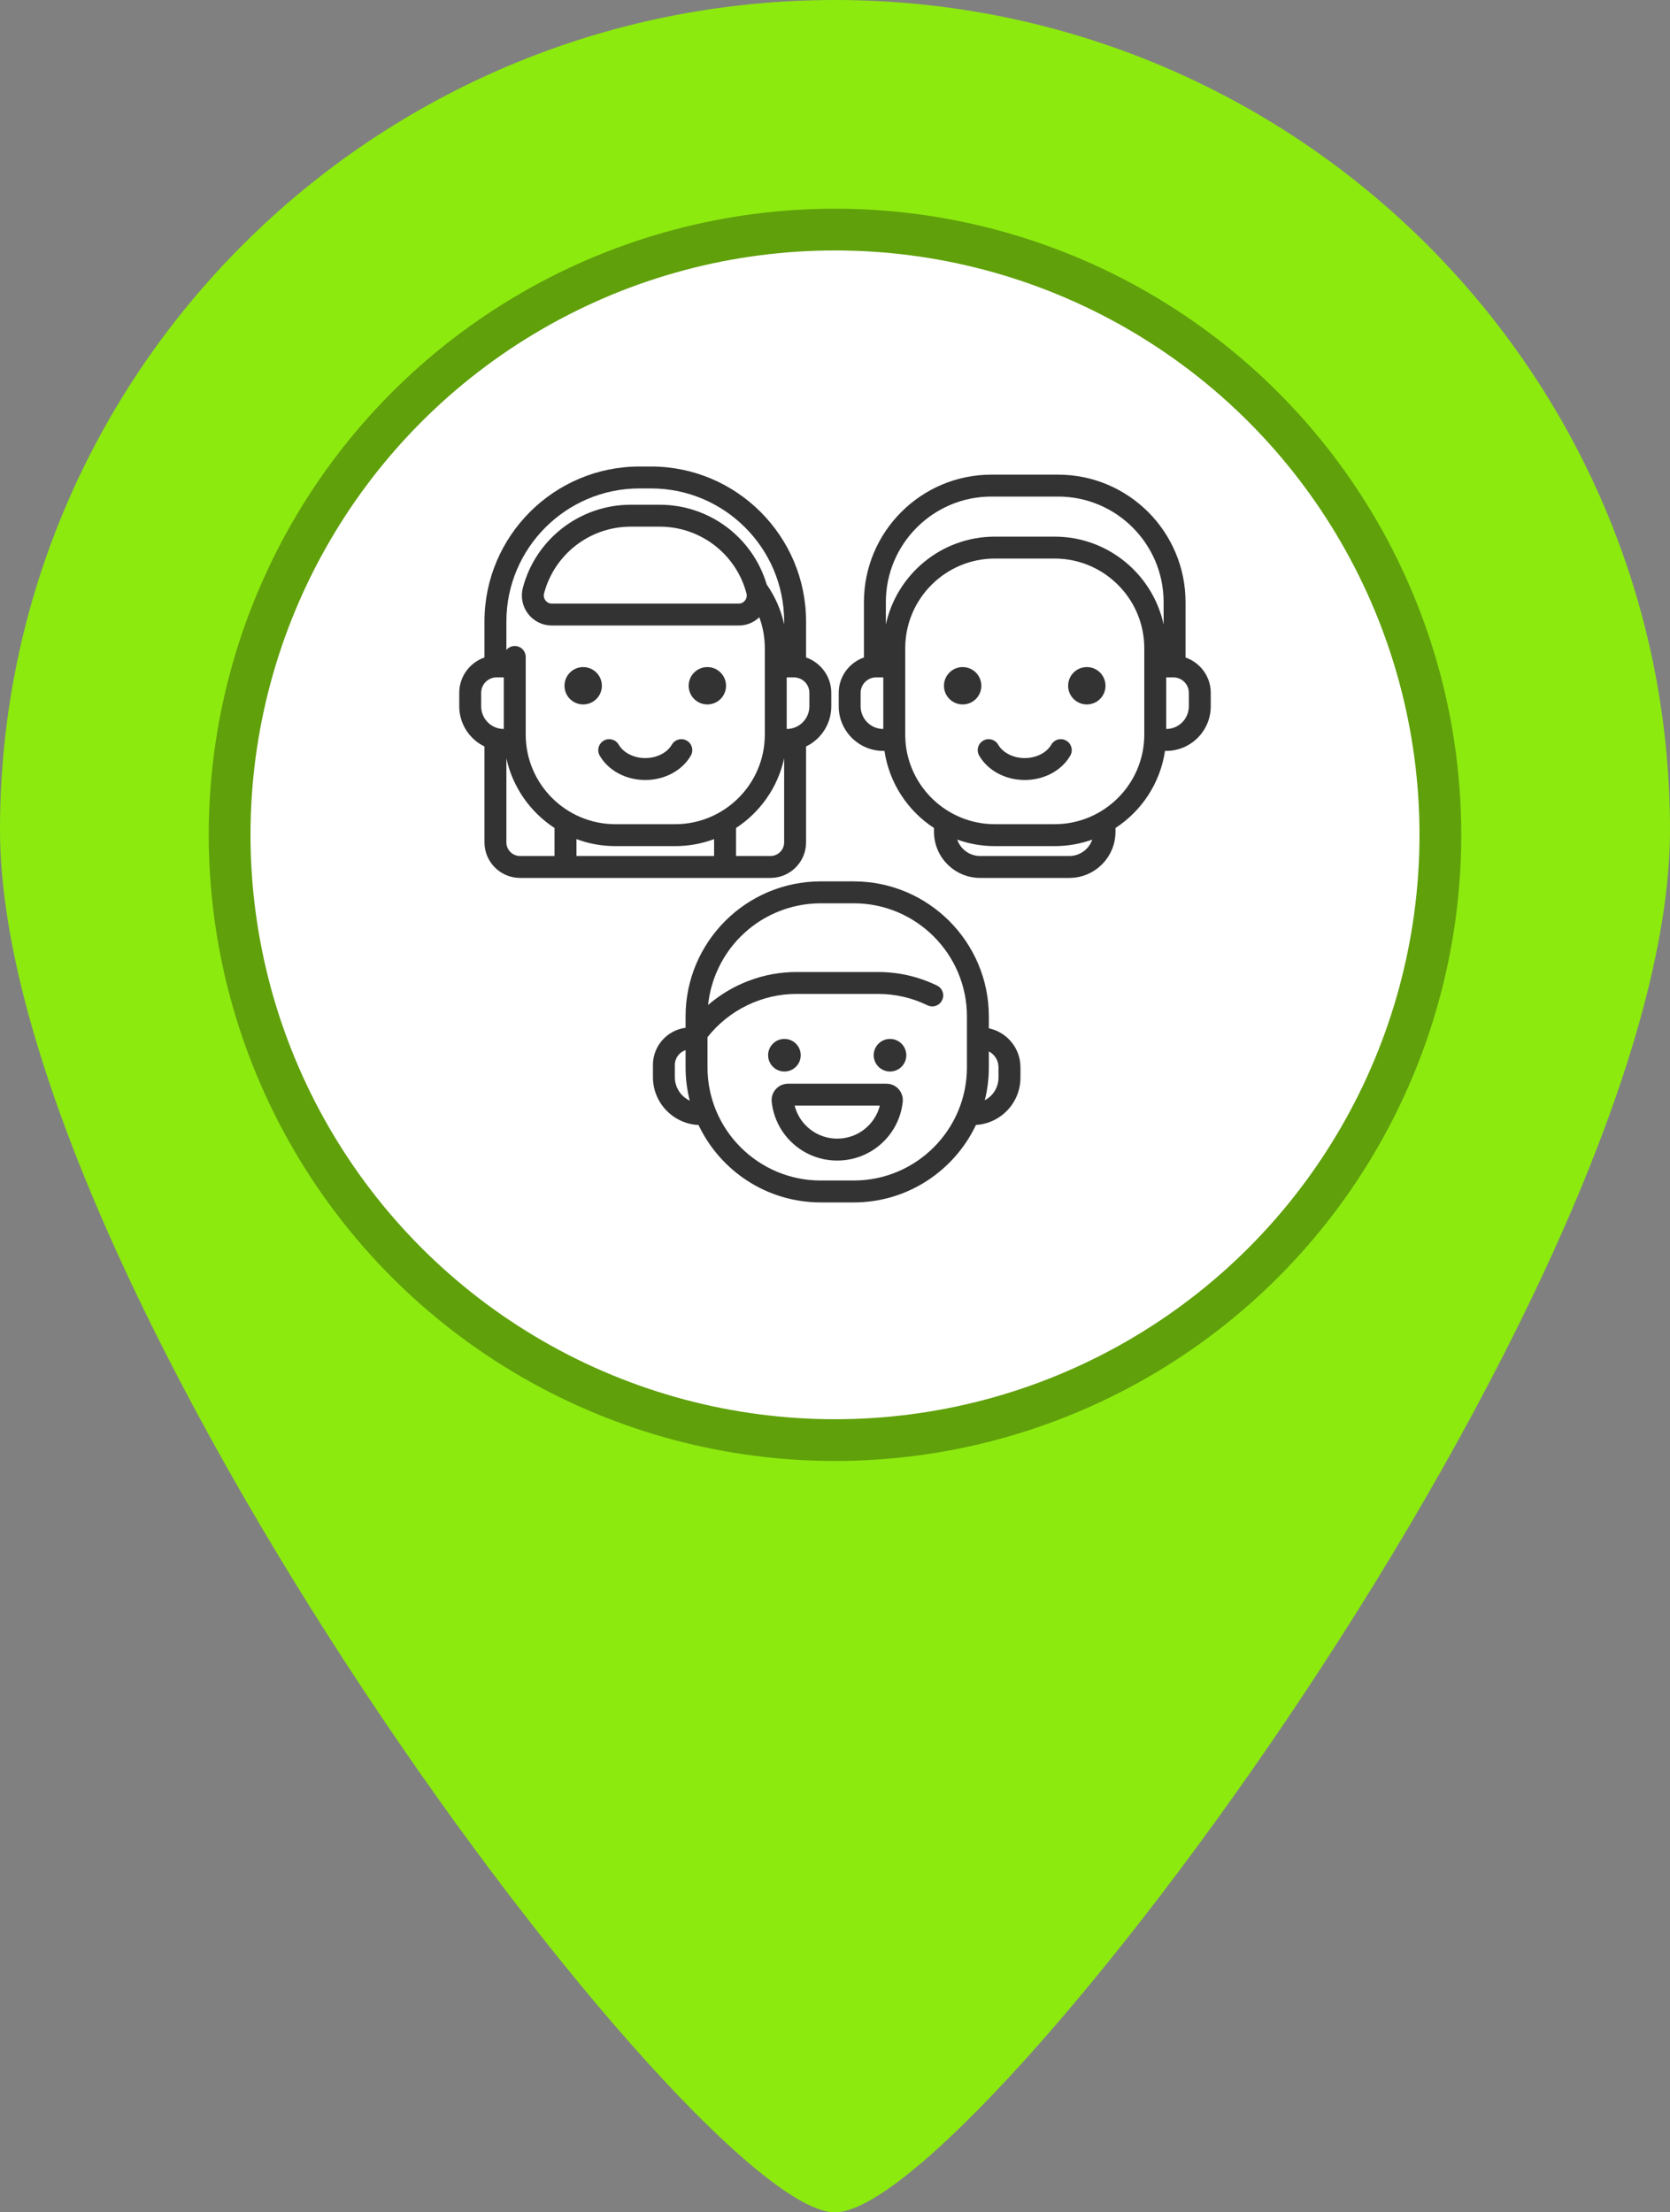 <svg width="40" height="53" viewBox="0 0 40 53" fill="none" xmlns="http://www.w3.org/2000/svg">
<rect x="0" y="0" width="40" height="53" fill="#808080" stroke="none"/>
<path d="M20 0C8.955 0 0 8.899 0 19.875C0 30.851 16.667 53 20 53C23.333 53 40 30.851 40 19.875C40 8.899 31.045 0 20 0ZM20 33.125C12.646 33.125 6.667 27.179 6.667 19.875C6.667 12.571 12.646 6.625 20 6.625C27.354 6.625 33.333 12.571 33.333 19.875C33.333 27.179 27.354 33.125 20 33.125Z" fill="#8CEA0F"/>
<circle cx="20" cy="20" r="14.5" fill="white" stroke="#60A00B"/>
<g clip-path="url(#clip0)">
<path d="M18.455 21.032C18.925 21.032 19.307 20.65 19.307 20.18V17.883C19.664 17.71 19.911 17.344 19.911 16.922V16.597C19.911 16.206 19.658 15.873 19.307 15.751V14.89C19.307 12.842 17.641 11.176 15.593 11.176H15.318C13.27 11.176 11.604 12.842 11.604 14.89V15.751C11.253 15.872 11 16.206 11 16.597V16.922C11 17.344 11.247 17.71 11.604 17.883V20.18C11.604 20.65 11.986 21.032 12.456 21.032H18.455V21.032ZM14.74 20.27H16.171C16.499 20.27 16.813 20.211 17.104 20.102V20.507H13.807V20.102C14.098 20.211 14.412 20.27 14.74 20.27ZM18.455 20.507H17.629V19.836C18.207 19.458 18.631 18.863 18.782 18.166V20.18C18.782 20.36 18.635 20.507 18.455 20.507ZM17.845 14.385C17.824 14.413 17.776 14.46 17.694 14.46H13.217C13.135 14.46 13.087 14.413 13.066 14.385C13.028 14.336 13.016 14.274 13.032 14.214C13.28 13.274 14.133 12.617 15.107 12.617H15.804C16.777 12.617 17.631 13.274 17.879 14.214C17.895 14.274 17.883 14.336 17.845 14.385ZM19.386 16.922C19.386 17.221 19.142 17.464 18.843 17.464V16.228H19.016C19.22 16.228 19.386 16.393 19.386 16.597V16.922ZM15.318 11.701H15.593C17.352 11.701 18.782 13.131 18.782 14.89V14.958C18.708 14.617 18.567 14.293 18.364 14.002C18.029 12.873 16.988 12.092 15.804 12.092H15.107C13.895 12.092 12.833 12.91 12.524 14.08C12.466 14.299 12.512 14.527 12.65 14.706C12.786 14.883 12.993 14.985 13.217 14.985H17.694C17.881 14.985 18.055 14.914 18.187 14.787C18.274 15.023 18.319 15.273 18.319 15.529V17.598C18.319 18.782 17.355 19.745 16.171 19.745H14.74C13.556 19.745 12.592 18.782 12.592 17.598V15.966C12.592 15.965 12.592 15.965 12.592 15.965C12.592 15.965 12.592 15.965 12.592 15.964V15.739C12.592 15.594 12.475 15.476 12.33 15.476C12.249 15.476 12.177 15.513 12.129 15.57V14.89C12.129 13.131 13.559 11.701 15.318 11.701ZM11.525 16.597C11.525 16.393 11.691 16.228 11.895 16.228H12.067V17.464C11.768 17.464 11.525 17.221 11.525 16.922V16.597ZM12.129 20.18V18.166C12.28 18.863 12.704 19.458 13.282 19.836V20.507H12.456C12.275 20.507 12.129 20.36 12.129 20.18Z" fill="#333333"/>
<path d="M28.396 15.752V14.424C28.396 12.741 27.027 11.371 25.344 11.371H23.745C22.062 11.371 20.693 12.741 20.693 14.424V15.751C20.342 15.873 20.089 16.206 20.089 16.597V16.922C20.089 17.51 20.568 17.989 21.157 17.989H21.185C21.299 18.761 21.744 19.427 22.371 19.836V19.927C22.371 20.537 22.867 21.032 23.476 21.032H25.613C26.222 21.032 26.718 20.537 26.718 19.927V19.836C27.345 19.427 27.79 18.761 27.904 17.989H27.932C28.521 17.989 29 17.51 29 16.922V16.597C29 16.206 28.747 15.873 28.396 15.752V15.752ZM23.745 11.896H25.344C26.738 11.896 27.871 13.03 27.871 14.424V14.961C27.61 13.759 26.539 12.856 25.26 12.856H23.829C22.55 12.856 21.479 13.759 21.218 14.961V14.424C21.218 13.03 22.352 11.896 23.745 11.896ZM20.614 16.922V16.597C20.614 16.393 20.78 16.228 20.984 16.228H21.157V17.464C20.858 17.464 20.614 17.221 20.614 16.922ZM25.613 20.507H23.476C23.222 20.507 23.005 20.342 22.928 20.114C23.209 20.215 23.513 20.27 23.829 20.27H25.26C25.576 20.27 25.88 20.215 26.162 20.114C26.084 20.342 25.867 20.507 25.613 20.507ZM27.408 17.598C27.408 18.782 26.444 19.745 25.26 19.745H23.829C22.691 19.745 21.757 18.855 21.686 17.735C21.688 17.713 21.688 17.69 21.683 17.667C21.683 17.644 21.682 17.621 21.682 17.598V15.529C21.682 14.345 22.645 13.381 23.829 13.381H25.26C26.444 13.381 27.408 14.345 27.408 15.529V17.598ZM28.475 16.922C28.475 17.221 28.232 17.464 27.933 17.464V16.228H28.105C28.309 16.228 28.475 16.393 28.475 16.597V16.922Z" fill="#333333"/>
<path d="M26.479 16.429C26.479 16.676 26.279 16.876 26.032 16.876C25.785 16.876 25.584 16.676 25.584 16.429C25.584 16.181 25.785 15.981 26.032 15.981C26.279 15.981 26.479 16.181 26.479 16.429Z" fill="#333333"/>
<path d="M23.505 16.429C23.505 16.676 23.305 16.876 23.058 16.876C22.81 16.876 22.61 16.676 22.61 16.429C22.61 16.181 22.81 15.981 23.058 15.981C23.305 15.981 23.505 16.181 23.505 16.429V16.429Z" fill="#333333"/>
<path d="M17.39 16.429C17.39 16.676 17.19 16.876 16.942 16.876C16.695 16.876 16.495 16.676 16.495 16.429C16.495 16.181 16.695 15.981 16.942 15.981C17.19 15.981 17.39 16.181 17.39 16.429Z" fill="#333333"/>
<path d="M14.416 16.429C14.416 16.676 14.215 16.876 13.968 16.876C13.721 16.876 13.521 16.676 13.521 16.429C13.521 16.181 13.721 15.981 13.968 15.981C14.215 15.981 14.416 16.181 14.416 16.429Z" fill="#333333"/>
<path d="M23.685 24.635V24.351C23.685 22.567 22.234 21.115 20.45 21.115H19.657C17.873 21.115 16.421 22.567 16.421 24.351V24.622C15.98 24.679 15.639 25.057 15.639 25.513V25.806C15.639 26.42 16.124 26.923 16.731 26.951C17.25 28.047 18.366 28.806 19.657 28.806H20.45C21.74 28.806 22.857 28.046 23.376 26.95C23.97 26.914 24.442 26.42 24.442 25.817V25.568C24.442 25.109 24.117 24.726 23.685 24.635V24.635ZM16.164 25.806V25.513C16.164 25.347 16.272 25.207 16.421 25.158V25.57C16.421 25.845 16.456 26.113 16.521 26.368C16.31 26.268 16.164 26.054 16.164 25.806V25.806ZM20.45 28.281H19.657C18.162 28.281 16.946 27.065 16.946 25.57V24.877C16.946 24.877 16.946 24.877 16.946 24.877C16.946 24.877 16.946 24.877 16.946 24.876V24.847C17.458 24.197 18.248 23.811 19.077 23.811H21.03C21.445 23.811 21.844 23.903 22.214 24.083C22.345 24.147 22.502 24.093 22.565 23.962C22.629 23.832 22.575 23.675 22.444 23.611C22.002 23.396 21.526 23.286 21.03 23.286H19.077C18.296 23.286 17.543 23.573 16.96 24.076C17.024 23.458 17.303 22.872 17.743 22.433C17.803 22.373 17.866 22.317 17.931 22.262C18.378 21.892 18.942 21.672 19.522 21.644C19.567 21.642 19.612 21.64 19.657 21.64H20.45C21.944 21.64 23.16 22.856 23.16 24.351V24.876V24.877V24.877V25.57C23.16 27.065 21.944 28.281 20.45 28.281V28.281ZM23.916 25.817C23.916 26.052 23.783 26.256 23.588 26.358C23.651 26.106 23.685 25.842 23.685 25.57V25.188C23.822 25.259 23.916 25.402 23.916 25.568V25.817H23.916Z" fill="#333333"/>
<path d="M19.179 25.279C19.179 25.495 19.004 25.67 18.789 25.67C18.573 25.67 18.398 25.495 18.398 25.279C18.398 25.064 18.573 24.889 18.789 24.889C19.004 24.889 19.179 25.064 19.179 25.279Z" fill="#333333"/>
<path d="M21.708 25.279C21.708 25.495 21.533 25.67 21.318 25.67C21.102 25.67 20.927 25.495 20.927 25.279C20.927 25.064 21.102 24.889 21.318 24.889C21.533 24.889 21.708 25.064 21.708 25.279Z" fill="#333333"/>
<path d="M21.232 25.962H18.875C18.763 25.962 18.657 26.009 18.582 26.093C18.508 26.175 18.472 26.287 18.484 26.398C18.572 27.198 19.246 27.803 20.053 27.803C20.86 27.803 21.535 27.198 21.622 26.398C21.634 26.287 21.598 26.175 21.524 26.092C21.45 26.009 21.343 25.962 21.232 25.962V25.962ZM20.053 27.278C19.565 27.278 19.15 26.947 19.033 26.487H21.074C20.957 26.947 20.541 27.278 20.053 27.278Z" fill="#333333"/>
<path d="M14.365 18.103C14.573 18.462 14.991 18.686 15.455 18.686C15.919 18.686 16.337 18.462 16.546 18.103C16.619 17.977 16.576 17.817 16.451 17.744C16.326 17.671 16.165 17.714 16.092 17.839C15.979 18.035 15.729 18.161 15.455 18.161C15.182 18.161 14.932 18.035 14.819 17.839C14.746 17.714 14.585 17.671 14.46 17.744C14.335 17.817 14.292 17.977 14.365 18.103Z" fill="#333333"/>
<path d="M25.54 17.744C25.415 17.671 25.254 17.714 25.181 17.839C25.068 18.035 24.818 18.161 24.545 18.161C24.271 18.161 24.021 18.035 23.908 17.839C23.835 17.714 23.674 17.671 23.549 17.744C23.424 17.817 23.381 17.977 23.454 18.103C23.663 18.462 24.081 18.686 24.545 18.686C25.009 18.686 25.427 18.462 25.635 18.103C25.708 17.977 25.666 17.817 25.54 17.744Z" fill="#333333"/>
</g>
<defs>
<clipPath id="clip0">
<rect width="18" height="18" fill="white" transform="translate(11 11)"/>
</clipPath>
</defs>
</svg>
